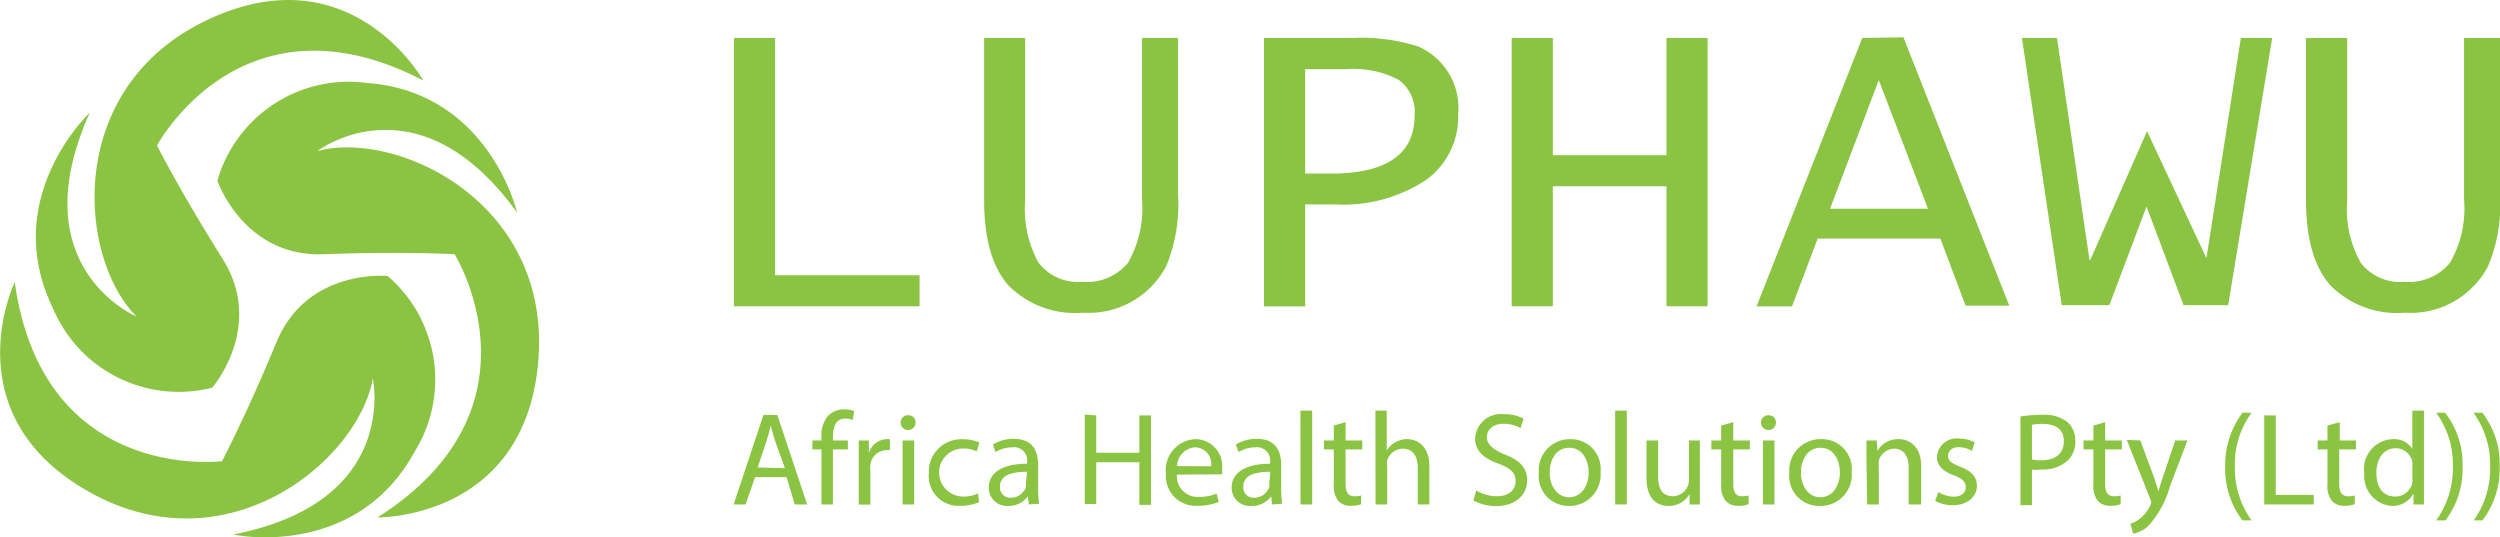 <svg xmlns="http://www.w3.org/2000/svg" viewBox="0 0 167.66 36.04"><defs><style>.cls-1{fill:#8ac442;}</style></defs><g id="Layer_2" data-name="Layer 2"><g id="Layer_1-2" data-name="Layer 1"><polygon class="cls-1" points="51.98 2.55 49.22 2.55 49.22 20.54 61.67 20.54 61.67 18.46 51.98 18.46 51.98 2.55"/><path class="cls-1" d="M76.59,13.4a7.35,7.35,0,0,1-.94,4.22,3.57,3.57,0,0,1-3.07,1.28,3.34,3.34,0,0,1-2.93-1.28,7.4,7.4,0,0,1-.9-4.15V2.55H66V13.43q0,3.84,1.61,5.69a6.28,6.28,0,0,0,5,1.85,5.88,5.88,0,0,0,5.6-3.12A10.83,10.83,0,0,0,79,13V2.55H76.59Z"/><path class="cls-1" d="M95.09,3.11a12.73,12.73,0,0,0-4.47-.56H84.77v18h2.76V13.71h2a10.08,10.08,0,0,0,6.06-1.61,5.21,5.21,0,0,0,2.2-4.45A4.49,4.49,0,0,0,95.09,3.11Zm-5.83,8.53H87.53v-7h2.75a6.51,6.51,0,0,1,3.53.72,2.67,2.67,0,0,1,1.06,2.37Q94.87,11.64,89.26,11.64Z"/><polygon class="cls-1" points="111.76 10.41 104.14 10.41 104.14 2.55 101.38 2.55 101.38 20.54 104.14 20.54 104.14 12.49 111.76 12.49 111.76 20.54 114.52 20.54 114.52 2.55 111.76 2.55 111.76 10.41"/><path class="cls-1" d="M124.89,2.55l-7.09,18h2.38L121.9,16h8.23l1.69,4.5h2.93l-7.1-18ZM122.73,14,126,5.37,129.3,14Z"/><path class="cls-1" d="M165.25,2.55V13.4a7.27,7.27,0,0,1-.94,4.22,3.57,3.57,0,0,1-3.07,1.28,3.32,3.32,0,0,1-2.92-1.28,7.31,7.31,0,0,1-.91-4.15V2.55h-2.76V13.43q0,3.84,1.62,5.69a6.28,6.28,0,0,0,5,1.85,5.86,5.86,0,0,0,5.59-3.12,10.69,10.69,0,0,0,.8-4.85V2.55Z"/><polygon class="cls-1" points="147.98 17.27 147.95 17.27 143.99 8.8 140.18 17.44 140.13 17.44 137.95 2.55 135.6 2.55 138.27 20.47 141.46 20.47 143.94 13.89 143.97 13.89 146.44 20.47 149.43 20.47 152.38 2.55 150.28 2.55 147.98 17.27"/><path class="cls-1" d="M21.28,10.13S28,5,34.68,14.26c0,0-1.87-8.11-10.1-8.7a9.16,9.16,0,0,0-10,6.56s1.76,5.13,7.12,4.93,8.79,0,8.79,0,6.4,10.3-5.17,17.65c0,0,9.9.16,10.78-10.5S26.6,8.7,21.28,10.13Z"/><path class="cls-1" d="M14.23,26s3.56-4.09.7-8.64-4.4-7.6-4.4-7.6S16.22-.92,28.39,5.4c0,0-4.83-8.64-14.49-4.06s-8.65,16-4.74,19.89c0,0-7.83-3.28-3.14-13.67,0,0-6.08,5.69-2.47,13.11A9.15,9.15,0,0,0,14.23,26Z"/><path class="cls-1" d="M27.79,30.32A9.16,9.16,0,0,0,26,18.51s-5.39-.54-7.45,4.42-3.66,8-3.66,8-12,1.53-13.9-12C1,18.87-3.29,27.8,6,33s18.06-2.18,19-7.62c0,0,1.85,8.28-9.34,10.46C15.66,35.88,23.82,37.55,27.79,30.32Z"/><path class="cls-1" d="M50.64,32,50,33.83h-.8l2-6h.93l2,6h-.83L52.75,32Zm2-.6L52,29.63c-.13-.39-.22-.74-.31-1.09h0c-.09.36-.18.72-.3,1.08l-.58,1.73Z"/><path class="cls-1" d="M55.09,33.83V30.14h-.61v-.6h.61v-.2a2,2,0,0,1,.49-1.5,1.51,1.51,0,0,1,1.05-.39,1.85,1.85,0,0,1,.66.12l-.1.6a1.25,1.25,0,0,0-.5-.1c-.66,0-.83.59-.83,1.24v.23h1v.6h-1v3.69Z"/><path class="cls-1" d="M57.59,30.88c0-.5,0-.94,0-1.34h.68l0,.85h0a1.29,1.29,0,0,1,1.19-.94l.22,0v.74a1,1,0,0,0-.26,0,1.1,1.1,0,0,0-1.05,1,2.05,2.05,0,0,0,0,.37v2.28h-.78Z"/><path class="cls-1" d="M61.4,28.34a.49.49,0,0,1-1,0,.48.48,0,0,1,.49-.49A.47.47,0,0,1,61.4,28.34Zm-.87,5.49V29.54h.78v4.29Z"/><path class="cls-1" d="M65.66,33.67a2.85,2.85,0,0,1-1.23.25,2,2,0,0,1-2.14-2.19,2.18,2.18,0,0,1,2.3-2.27,2.59,2.59,0,0,1,1.09.22l-.18.6a1.8,1.8,0,0,0-.91-.2,1.61,1.61,0,0,0,0,3.22,2.24,2.24,0,0,0,1-.21Z"/><path class="cls-1" d="M69,33.83l-.07-.54h0a1.59,1.59,0,0,1-1.31.64,1.22,1.22,0,0,1-1.31-1.23c0-1,.92-1.6,2.57-1.6V31a.88.88,0,0,0-1-1,2.19,2.19,0,0,0-1.12.32l-.17-.51a2.62,2.62,0,0,1,1.4-.38c1.32,0,1.63.89,1.63,1.75v1.6a6.33,6.33,0,0,0,.07,1Zm-.12-2.19c-.85,0-1.82.14-1.82,1a.69.69,0,0,0,.74.74,1.07,1.07,0,0,0,1-.71,1.09,1.09,0,0,0,0-.25Z"/><path class="cls-1" d="M73.52,27.86v2.5h2.89v-2.5h.78v6h-.78V31H73.52v2.8h-.77v-6Z"/><path class="cls-1" d="M78.93,31.83a1.38,1.38,0,0,0,1.48,1.49,2.87,2.87,0,0,0,1.18-.22l.14.56a3.61,3.61,0,0,1-1.43.26,2,2,0,0,1-2.11-2.16,2.08,2.08,0,0,1,2-2.31,1.81,1.81,0,0,1,1.77,2,2.93,2.93,0,0,1,0,.36Zm2.29-.56A1.1,1.1,0,0,0,80.14,30a1.29,1.29,0,0,0-1.2,1.26Z"/><path class="cls-1" d="M85.31,33.83l-.06-.54h0a1.6,1.6,0,0,1-1.32.64A1.22,1.22,0,0,1,82.6,32.7c0-1,.93-1.6,2.58-1.6V31a.89.89,0,0,0-1-1,2.19,2.19,0,0,0-1.12.32l-.18-.51a2.69,2.69,0,0,1,1.41-.38c1.31,0,1.63.89,1.63,1.75v1.6a6.33,6.33,0,0,0,.07,1Zm-.11-2.19c-.85,0-1.82.14-1.82,1a.69.69,0,0,0,.74.74,1.07,1.07,0,0,0,1-.71,1.09,1.09,0,0,0,0-.25Z"/><path class="cls-1" d="M87.21,27.54H88v6.29h-.78Z"/><path class="cls-1" d="M90.24,28.31v1.23h1.12v.6H90.24v2.31c0,.53.15.83.59.83a1.64,1.64,0,0,0,.45-.05l0,.58a1.73,1.73,0,0,1-.69.11,1.06,1.06,0,0,1-.84-.33,1.59,1.59,0,0,1-.3-1.11V30.14h-.66v-.6h.66v-1Z"/><path class="cls-1" d="M92.24,27.54H93v2.68h0a1.48,1.48,0,0,1,.56-.55,1.65,1.65,0,0,1,.8-.22c.58,0,1.5.35,1.5,1.83v2.55h-.78V31.37c0-.69-.26-1.28-1-1.28a1.13,1.13,0,0,0-1.05.78,1.09,1.09,0,0,0,0,.38v2.58h-.78Z"/><path class="cls-1" d="M99,32.89a2.68,2.68,0,0,0,1.39.39c.78,0,1.25-.41,1.25-1s-.32-.87-1.13-1.18c-1-.35-1.58-.85-1.58-1.69a1.72,1.72,0,0,1,1.93-1.63,2.66,2.66,0,0,1,1.32.3l-.21.63a2.29,2.29,0,0,0-1.13-.29c-.82,0-1.13.49-1.13.9s.37.83,1.19,1.15c1,.39,1.52.88,1.52,1.75s-.68,1.72-2.09,1.72a3.12,3.12,0,0,1-1.52-.38Z"/><path class="cls-1" d="M107.34,31.65a2.1,2.1,0,0,1-2.14,2.28,2,2,0,0,1-2-2.21,2.09,2.09,0,0,1,2.12-2.27A2,2,0,0,1,107.34,31.65Zm-3.41.05c0,.94.55,1.65,1.31,1.65s1.3-.7,1.3-1.67c0-.73-.36-1.65-1.29-1.65S103.93,30.88,103.93,31.7Z"/><path class="cls-1" d="M108.32,27.54h.78v6.29h-.78Z"/><path class="cls-1" d="M114,32.66c0,.45,0,.84,0,1.17h-.69l0-.7h0a1.59,1.59,0,0,1-1.41.8c-.68,0-1.48-.37-1.48-1.88V29.54h.78v2.38c0,.81.24,1.36,1,1.36a1.11,1.11,0,0,0,1-.71,1.18,1.18,0,0,0,.07-.39V29.54H114Z"/><path class="cls-1" d="M116.24,28.31v1.23h1.11v.6h-1.11v2.31c0,.53.15.83.58.83a1.64,1.64,0,0,0,.45-.05l0,.58a1.73,1.73,0,0,1-.69.11,1.07,1.07,0,0,1-.85-.33,1.59,1.59,0,0,1-.3-1.11V30.14h-.66v-.6h.66v-1Z"/><path class="cls-1" d="M119.1,28.34a.49.49,0,0,1-1,0,.48.48,0,0,1,.49-.49A.47.47,0,0,1,119.1,28.34Zm-.87,5.49V29.54H119v4.29Z"/><path class="cls-1" d="M124.18,31.65a2.09,2.09,0,0,1-2.13,2.28A2,2,0,0,1,120,31.72a2.09,2.09,0,0,1,2.13-2.27A2,2,0,0,1,124.18,31.65Zm-3.4.05c0,.94.54,1.65,1.3,1.65s1.31-.7,1.31-1.67c0-.73-.37-1.65-1.29-1.65S120.78,30.88,120.78,31.7Z"/><path class="cls-1" d="M125.17,30.71c0-.45,0-.81,0-1.17h.69l.05.71h0a1.57,1.57,0,0,1,1.41-.8c.6,0,1.52.35,1.52,1.82v2.56H128V31.36c0-.69-.26-1.27-1-1.27a1.11,1.11,0,0,0-1,.8,1.3,1.3,0,0,0,0,.36v2.58h-.78Z"/><path class="cls-1" d="M130,33a2.06,2.06,0,0,0,1,.31c.57,0,.83-.29.83-.64s-.22-.58-.8-.79c-.77-.28-1.13-.7-1.13-1.21a1.32,1.32,0,0,1,1.48-1.26,2.16,2.16,0,0,1,1.05.26l-.19.57a1.65,1.65,0,0,0-.88-.25c-.46,0-.72.27-.72.59s.26.51.82.72c.74.29,1.12.66,1.12,1.3s-.58,1.28-1.6,1.28a2.39,2.39,0,0,1-1.2-.29Z"/><path class="cls-1" d="M135.5,27.93a9.24,9.24,0,0,1,1.48-.11,2.48,2.48,0,0,1,1.68.49,1.64,1.64,0,0,1,.52,1.25,1.77,1.77,0,0,1-.46,1.28,2.49,2.49,0,0,1-1.83.65,2.4,2.4,0,0,1-.62,0v2.39h-.77Zm.77,2.88a2.36,2.36,0,0,0,.64.06c.93,0,1.5-.45,1.5-1.27s-.56-1.17-1.41-1.17a3.06,3.06,0,0,0-.73.06Z"/><path class="cls-1" d="M141.18,28.31v1.23h1.12v.6h-1.12v2.31c0,.53.15.83.59.83a1.64,1.64,0,0,0,.45-.05l0,.58a1.73,1.73,0,0,1-.69.11,1.06,1.06,0,0,1-.84-.33,1.59,1.59,0,0,1-.3-1.11V30.14h-.66v-.6h.66v-1Z"/><path class="cls-1" d="M143.54,29.54l.94,2.54c.1.28.2.62.27.88h0c.08-.26.17-.59.28-.9l.85-2.52h.82l-1.17,3.06a6.6,6.6,0,0,1-1.47,2.69,2.08,2.08,0,0,1-1,.5l-.19-.66a2,2,0,0,0,.68-.38,2.39,2.39,0,0,0,.66-.86.78.78,0,0,0,.06-.19.8.8,0,0,0-.05-.2l-1.59-4Z"/><path class="cls-1" d="M151,27.68a5.83,5.83,0,0,0-1.12,3.63A5.94,5.94,0,0,0,151,34.9h-.61a5.68,5.68,0,0,1-1.16-3.59,5.87,5.87,0,0,1,1.16-3.63Z"/><path class="cls-1" d="M151.85,27.86h.77v5.33h2.55v.64h-3.32Z"/><path class="cls-1" d="M156.91,28.31v1.23H158v.6h-1.12v2.31c0,.53.15.83.59.83a1.64,1.64,0,0,0,.45-.05l0,.58a1.73,1.73,0,0,1-.69.11,1.06,1.06,0,0,1-.84-.33,1.59,1.59,0,0,1-.3-1.11V30.14h-.66v-.6h.66v-1Z"/><path class="cls-1" d="M162.56,27.54v5.19c0,.38,0,.81,0,1.1h-.7l0-.74h0a1.58,1.58,0,0,1-1.46.84,2,2,0,0,1-1.84-2.18,2,2,0,0,1,1.93-2.3,1.45,1.45,0,0,1,1.29.65h0V27.54Zm-.78,3.75a1.24,1.24,0,0,0,0-.33,1.14,1.14,0,0,0-1.12-.9c-.81,0-1.29.71-1.29,1.66s.43,1.58,1.27,1.58a1.16,1.16,0,0,0,1.14-.93,1.22,1.22,0,0,0,0-.34Z"/><path class="cls-1" d="M163.38,34.9a6,6,0,0,0,1.12-3.62,5.89,5.89,0,0,0-1.12-3.6h.6a5.63,5.63,0,0,1,1.17,3.61A5.7,5.7,0,0,1,164,34.9Z"/><path class="cls-1" d="M165.9,34.9A6,6,0,0,0,167,31.28a5.89,5.89,0,0,0-1.12-3.6h.6a5.64,5.64,0,0,1,1.16,3.61,5.7,5.7,0,0,1-1.16,3.61Z"/></g></g></svg>